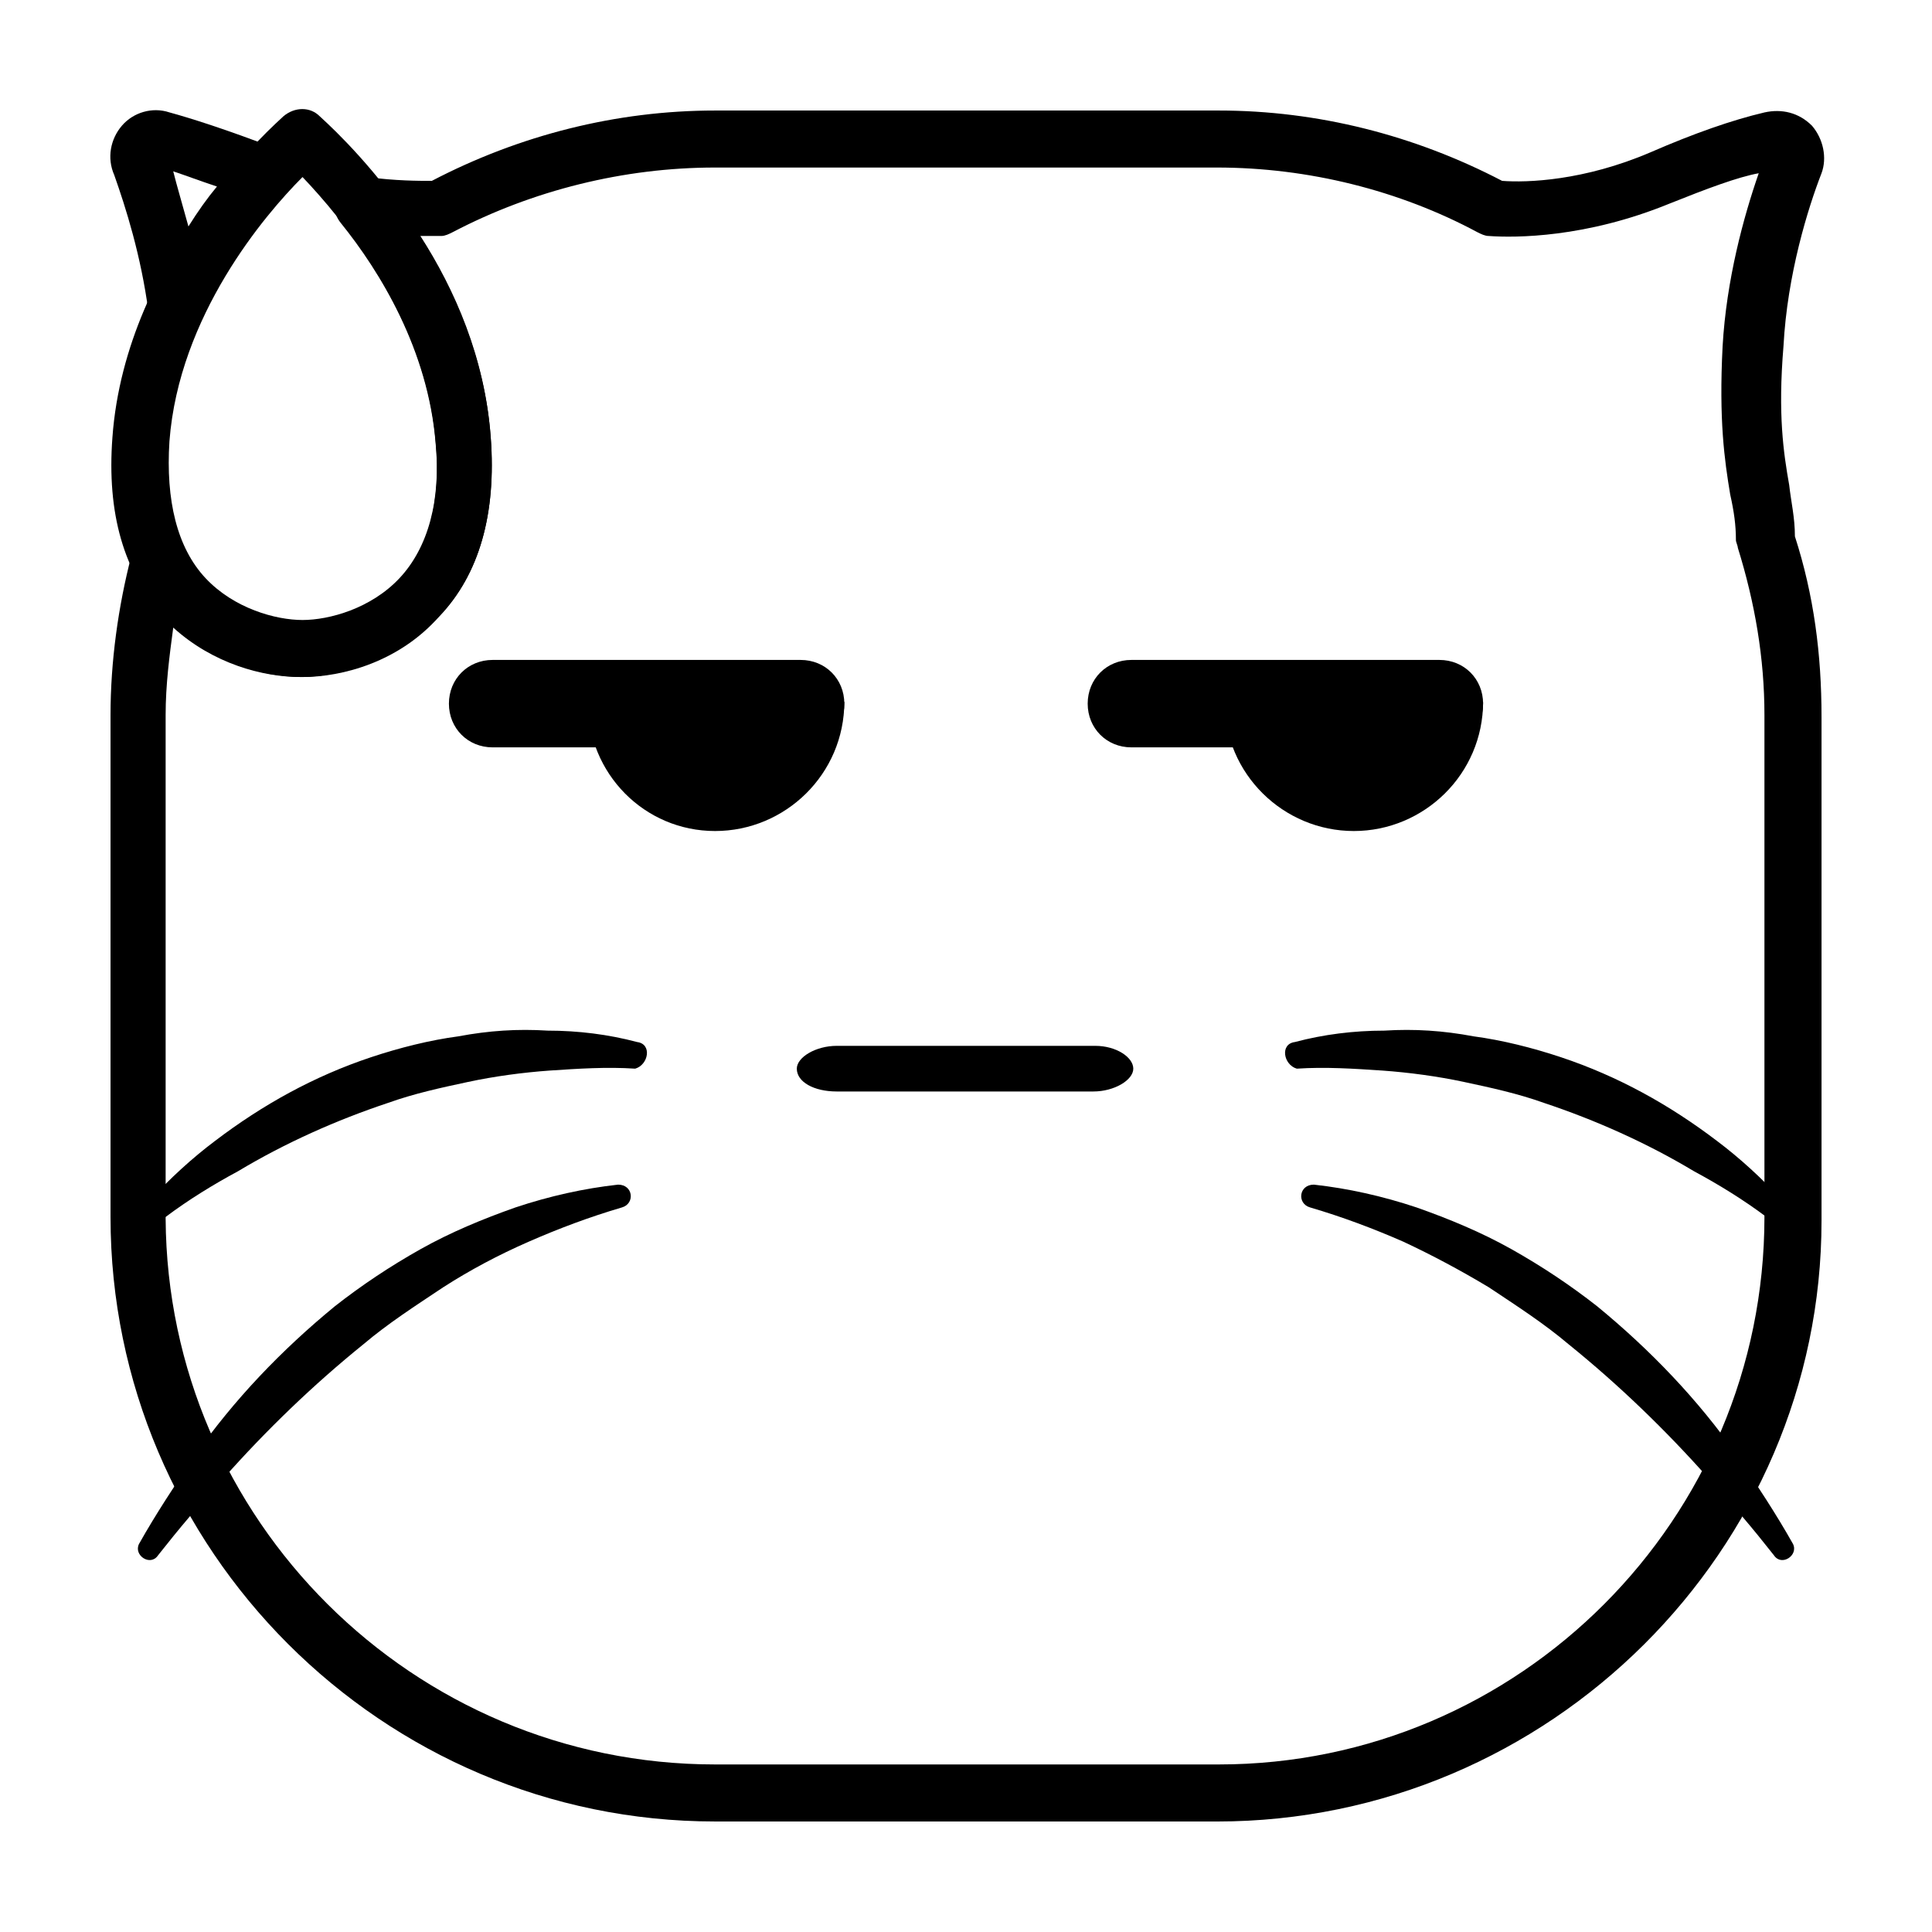 <?xml version="1.0" encoding="UTF-8"?>
<!-- Uploaded to: SVG Repo, www.svgrepo.com, Generator: SVG Repo Mixer Tools -->
<svg fill="#000000" width="800px" height="800px" version="1.1" viewBox="144 144 512 512" xmlns="http://www.w3.org/2000/svg">
 <g>
  <path d="m525.45 342.06h-81.617c-6.551 0-11.586-5.039-11.586-11.586 0-6.551 5.039-11.586 11.586-11.586h81.617c6.551 0 11.586 5.039 11.586 11.586 0.004 6.551-5.035 11.586-11.586 11.586z"/>
  <path d="m356.17 342.06h-81.617c-6.551 0-11.586-5.039-11.586-11.586 0-6.551 5.039-11.586 11.586-11.586h81.617c6.551 0 11.586 5.039 11.586 11.586 0 6.551-5.039 11.586-11.586 11.586z"/>
  <path d="m333.5 364.23c18.641 0 34.258-15.113 34.258-34.258h-68.012c0 19.145 15.113 34.258 33.754 34.258z"/>
  <path d="m502.78 364.23c18.641 0 34.258-15.113 34.258-34.258h-68.52c0 19.145 15.617 34.258 34.262 34.258z"/>
  <path d="m224.17 323.42c-10.578 0-25.695-4.031-36.777-16.121-10.578-11.586-15.113-27.207-13.602-47.359 3.527-48.871 43.832-83.633 45.344-85.145 3.023-2.519 7.055-2.519 9.574 0 1.512 1.512 41.816 36.273 45.344 85.145 1.512 20.152-3.023 36.273-13.602 47.359-10.586 12.094-25.699 16.121-36.281 16.121zm0-132.5c-10.078 10.078-32.746 36.777-35.266 70.031-1.008 15.617 2.016 28.215 9.574 36.273 7.559 8.062 18.641 11.082 25.695 11.082s18.137-3.023 25.695-11.082c7.559-8.062 11.082-20.656 9.574-36.273-2.523-32.75-25.195-59.453-35.273-70.031z"/>
  <path d="m312.84 420.15c-7.559-2.016-15.617-3.023-23.68-3.023-8.062-0.504-15.617 0-23.68 1.512-7.559 1.008-15.617 3.023-23.176 5.543-15.113 5.039-28.719 12.594-41.312 22.168-6.047 4.535-12.09 10.078-17.129 15.617-2.519 2.519 1.008 6.551 4.031 4.535 6.047-4.535 12.594-8.566 19.145-12.09 12.594-7.559 26.199-13.602 39.801-18.137 7.055-2.519 14.105-4.031 21.16-5.543s14.609-2.519 21.664-3.023c7.559-0.504 15.113-1.008 22.672-0.504 3.527-1.012 4.535-6.551 0.504-7.055z"/>
  <path d="m307.8 457.94c-9.07 1.008-18.137 3.023-27.207 6.047-8.566 3.023-17.129 6.551-25.191 11.082-8.062 4.535-15.617 9.574-22.672 15.113-14.105 11.586-26.703 24.688-37.281 39.801-5.039 7.559-10.078 15.113-14.609 23.176-1.512 3.023 3.023 6.047 5.039 3.023 5.543-7.055 11.082-13.602 17.129-20.152 11.586-13.098 24.184-25.191 37.281-35.77 6.551-5.543 13.602-10.078 21.16-15.113 7.055-4.535 14.609-8.566 22.672-12.09 8.062-3.527 16.121-6.551 24.688-9.07 3.527-1.008 3.023-6.047-1.008-6.047z"/>
  <path d="m487.16 420.15c7.559-2.016 15.617-3.023 23.68-3.023 8.062-0.504 15.617 0 23.68 1.512 7.559 1.008 15.617 3.023 23.176 5.543 15.113 5.039 28.719 12.594 41.312 22.168 6.047 4.535 12.09 10.078 17.129 15.617 2.519 2.519-1.008 6.551-4.031 4.535-6.047-4.535-12.594-8.566-19.145-12.09-12.594-7.559-26.199-13.602-39.801-18.137-7.055-2.519-14.105-4.031-21.16-5.543-7.055-1.512-14.609-2.519-21.664-3.023-7.559-0.504-15.113-1.008-22.672-0.504-3.527-1.012-4.531-6.551-0.504-7.055z"/>
  <path d="m492.2 457.94c9.07 1.008 18.137 3.023 27.207 6.047 8.566 3.023 17.129 6.551 25.191 11.082 8.062 4.535 15.617 9.574 22.672 15.113 14.105 11.586 26.703 24.688 37.281 39.801 5.039 7.559 10.078 15.113 14.609 23.176 1.512 3.023-3.023 6.047-5.039 3.023-5.543-7.055-11.082-13.602-17.129-20.152-11.586-13.098-24.184-25.191-37.281-35.77-6.551-5.543-13.602-10.078-21.16-15.113-7.559-4.535-15.113-8.566-22.672-12.094-8.062-3.527-16.121-6.551-24.688-9.07-3.527-1.004-3.023-6.043 1.008-6.043z"/>
  <path d="m434.26 421.16h-68.52c-5.543 0-10.578 3.023-10.578 6.047 0 3.527 4.535 6.047 10.578 6.047h68.016c5.543 0 10.578-3.023 10.578-6.047 0-3.027-4.531-6.047-10.074-6.047z"/>
  <path d="m190.41 232.73h-1.008c-3.023-0.504-6.047-3.023-6.047-6.047-2.016-15.113-6.047-27.711-9.07-36.273-2.012-4.535-1.004-9.574 2.019-13.098 3.023-3.527 8.062-5.039 12.594-3.527 5.543 1.512 15.113 4.535 28.215 9.574 2.016 1.008 4.031 3.023 4.535 5.039 0.504 2.519 0 5.039-1.512 6.551-6.551 7.055-15.617 18.641-22.672 33.25-1.512 3.019-4.031 4.531-7.055 4.531zm-0.504-43.328c1.008 4.031 2.519 9.07 4.031 14.609 2.519-4.031 5.039-7.559 7.559-10.578-4.535-1.512-8.566-3.023-11.59-4.031z"/>
  <path d="m466.5 626.71h-133c-88.168 0-160.21-72.043-160.21-160.21v-133c0-14.105 2.016-28.719 5.543-42.32 1.008-3.023 3.527-5.039 6.551-5.543 3.023-0.504 6.047 1.512 7.559 4.031 7.559 15.113 23.176 19.145 31.234 19.145 7.055 0 18.137-3.023 25.695-11.082 7.559-8.062 11.082-20.656 9.574-36.273-2.016-24.688-14.609-45.344-25.191-58.441-2.016-2.519-2.016-5.543-0.504-8.566 1.512-2.519 4.535-4.031 7.559-3.527 7.559 1.008 13.602 1.008 17.129 1.008 23.168-12.094 48.863-18.641 75.062-18.641h133.51c26.199 0 51.891 6.551 75.066 18.641 6.551 0.504 21.664 0 39.297-7.559 11.586-5.039 21.664-8.566 30.23-10.578 4.535-1.008 9.07 0 12.594 3.527 3.023 3.527 4.031 8.566 2.519 12.594-3.527 9.07-9.07 26.703-10.078 45.848-1.508 18.137 0.004 28.211 1.516 36.777 0.504 4.535 1.512 8.566 1.512 13.602 5.039 15.617 7.055 31.234 7.055 47.863v133.51c-0.004 87.16-72.047 159.2-160.21 159.2zm-276.59-316.39c-1.008 7.559-2.016 15.113-2.016 23.176v133.51c0.504 79.602 65.496 144.59 145.6 144.59h133.51c79.602 0 144.59-64.992 144.59-145.1v-133c0-15.113-2.519-29.727-7.055-44.336 0-0.504-0.504-1.512-0.504-2.016 0-4.031-0.504-7.559-1.512-12.09-1.512-9.07-3.023-19.648-2.016-39.297 1.008-17.633 5.543-34.258 9.574-45.848-5.539 1.008-13.602 4.031-23.68 8.062-22.168 9.07-40.809 9.07-47.863 8.566-1.008 0-2.016-0.504-3.023-1.008-20.652-11.086-44.836-17.133-69.02-17.133h-133c-24.184 0-48.367 6.047-69.527 17.129-1.008 0.504-2.016 1.008-3.023 1.008h-5.543c9.07 14.105 17.129 32.242 18.641 53.402 1.512 20.152-3.023 36.273-13.602 47.359-11.082 11.586-26.199 16.121-36.777 16.121-10.074 0-23.176-3.523-33.754-13.098z"/>
 </g>
</svg>